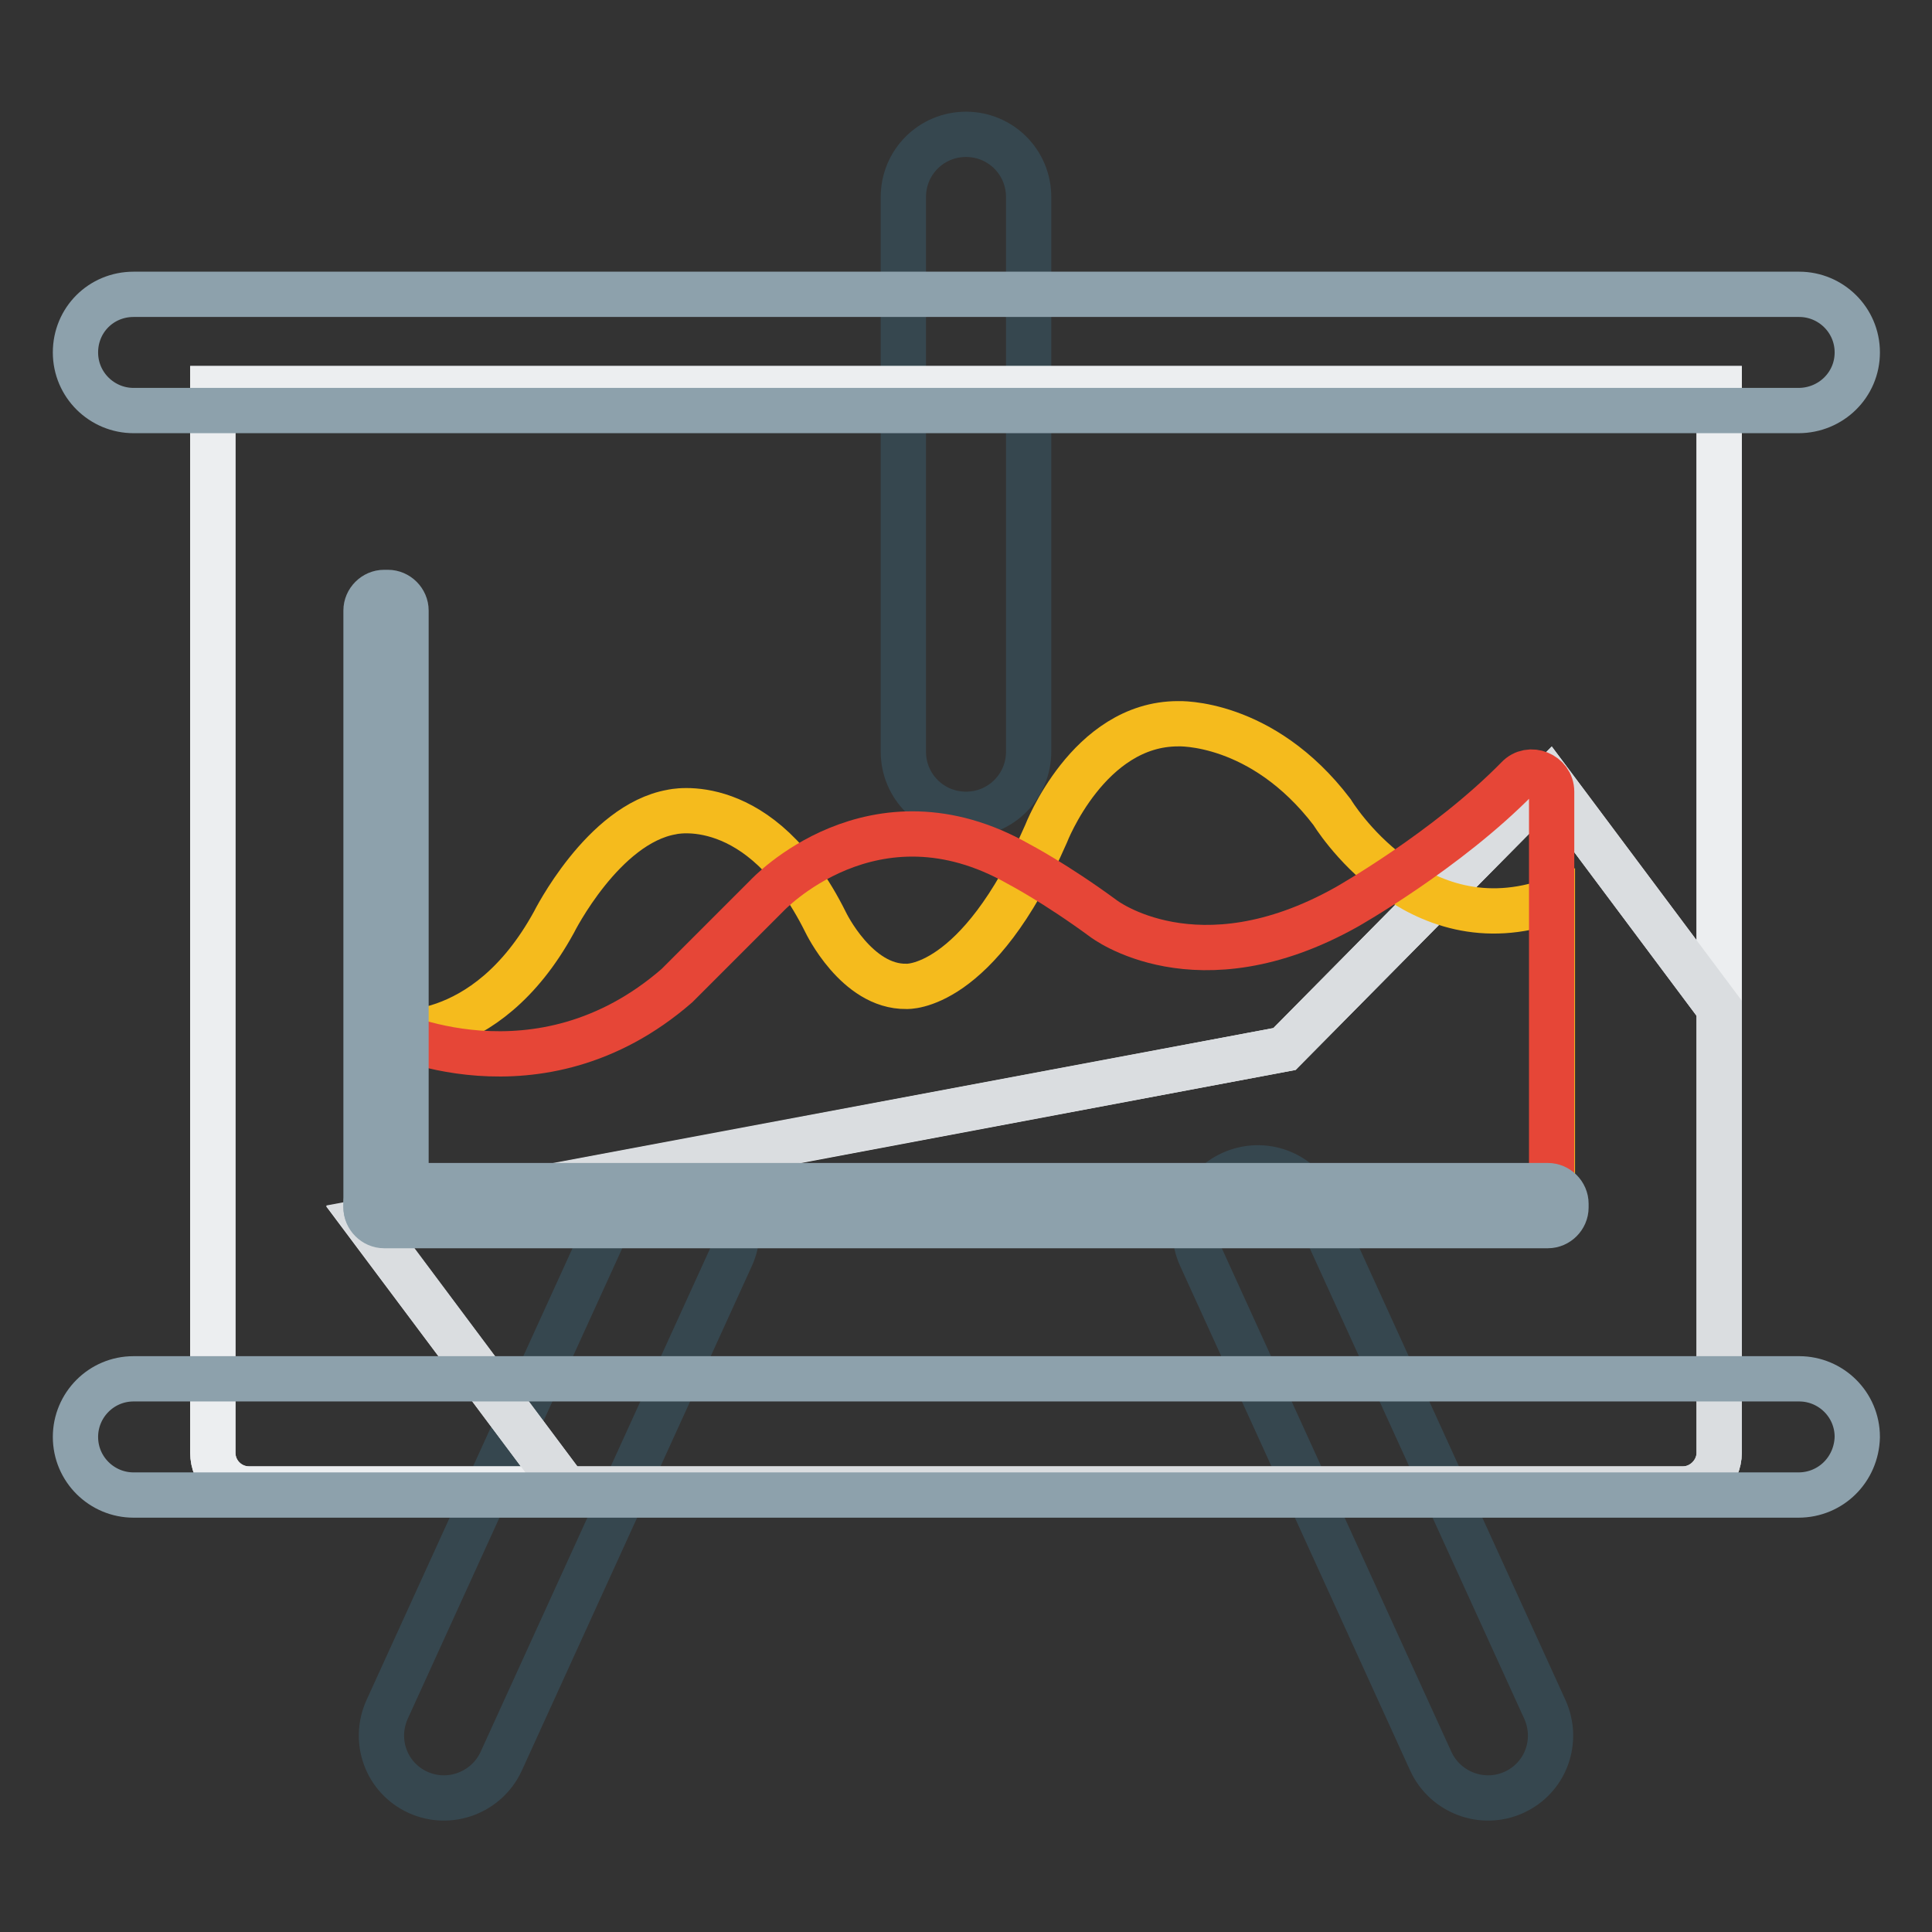 <?xml version="1.0" encoding="utf-8"?>
<!-- Svg Vector Icons : http://www.onlinewebfonts.com/icon -->
<!DOCTYPE svg PUBLIC "-//W3C//DTD SVG 1.1//EN" "http://www.w3.org/Graphics/SVG/1.1/DTD/svg11.dtd">
<svg version="1.1" xmlns="http://www.w3.org/2000/svg" xmlns:xlink="http://www.w3.org/1999/xlink" x="0px" y="0px" viewBox="0 0 256 256" enable-background="new 0 0 256 256" xml:space="preserve">
<rect x="0" y="0" width="256" height="256" fill="#333333" stroke="none"/>
<g> <path stroke-width="6" fill-opacity="0" stroke="#36474f"  d="M128,107.9c4.6,0,8.3-3.7,8.3-8.3V26.1c0-4.6-3.7-8.3-8.3-8.3s-8.3,3.7-8.3,8.3v73.5 C119.7,104.2,123.4,107.9,128,107.9z M200.6,237.5c4.2-1.9,6-6.8,4.1-11l-30.5-66.9c-1.9-4.2-6.8-6-11-4.1c-4.2,1.9-6,6.8-4.1,11 l30.5,66.9C191.5,237.5,196.4,239.4,200.6,237.5z M55.4,237.5c-4.2-1.9-6-6.8-4.1-11l30.5-66.9c1.9-4.2,6.8-6,11-4.1s6,6.8,4.1,11 l-30.5,66.9C64.5,237.5,59.6,239.4,55.4,237.5z"/> <path stroke-width="6" fill-opacity="0" stroke="#eceef0"  d="M223,197.3H33c-2.6,0-4.8-2.1-4.8-4.8v-141h199.6v141C227.8,195.1,225.6,197.3,223,197.3L223,197.3z"/> <path stroke-width="6" fill-opacity="0" stroke="#eceef0"  d="M170.2,139l35.1-35.5l22.5,30.1V51.5H28.2v141c0,2.6,2.1,4.8,4.8,4.8h42l-26.5-35.4L170.2,139z"/> <path stroke-width="6" fill-opacity="0" stroke="#dadde0"  d="M227.8,192.5v-58.9l-22.5-30.1L170.2,139L48.5,161.8L75,197.3h148C225.6,197.3,227.8,195.1,227.8,192.5z"/> <path stroke-width="6" fill-opacity="0" stroke="#f5bb1d"  d="M51.1,136.8c0,0,13.1,2.2,22.3-14.6c0,0,6.5-13,15.6-14.6c0,0,11.7-2.9,20.4,14.6c0,0,4.1,8.6,10.7,8.5 c0,0,9.4,0.6,18.5-20.2c0,0,5.6-14.6,17.5-14.6c0,0,11.1-0.5,20.4,11.7c0,0,11,18.2,29.2,11.7v37.9H51.1V136.8z"/> <path stroke-width="6" fill-opacity="0" stroke="#e64637"  d="M51.1,136.5c0,0,20.2,10.1,38.6-5.9l11.9-11.9c0,0,14.1-15.2,33.4-4.2c0,0,4.8,2.5,11.2,7.2 c0,0,12.4,9.6,32.2-1.5c0,0,13.3-7.5,22.7-17.1c1.6-1.7,4.5-0.5,4.5,1.8v52.3H51.1V136.5z"/> <path stroke-width="6" fill-opacity="0" stroke="#8da1ac"  d="M51.4,162.3h-0.5c-1.3,0-2.4-1.1-2.4-2.4v-79c0-1.3,1.1-2.4,2.4-2.4h0.5c1.3,0,2.4,1.1,2.4,2.4V160 C53.8,161.3,52.7,162.3,51.4,162.3z"/> <path stroke-width="6" fill-opacity="0" stroke="#8da1ac"  d="M207.5,159.5v0.5c0,1.3-1.1,2.4-2.4,2.4H50.9c-1.3,0-2.4-1.1-2.4-2.4v-0.5c0-1.3,1.1-2.4,2.4-2.4h154.2 C206.4,157.1,207.5,158.2,207.5,159.5z M238.3,198.1H17.7c-4.2,0-7.7-3.4-7.7-7.7c0-4.2,3.4-7.7,7.7-7.7h220.7 c4.2,0,7.7,3.4,7.7,7.7C246,194.7,242.6,198.1,238.3,198.1L238.3,198.1z M238.3,54.4H17.7c-4.2,0-7.7-3.4-7.7-7.7s3.4-7.7,7.7-7.7 h220.7c4.2,0,7.7,3.4,7.7,7.7S242.6,54.4,238.3,54.4L238.3,54.4z"/></g>
</svg>